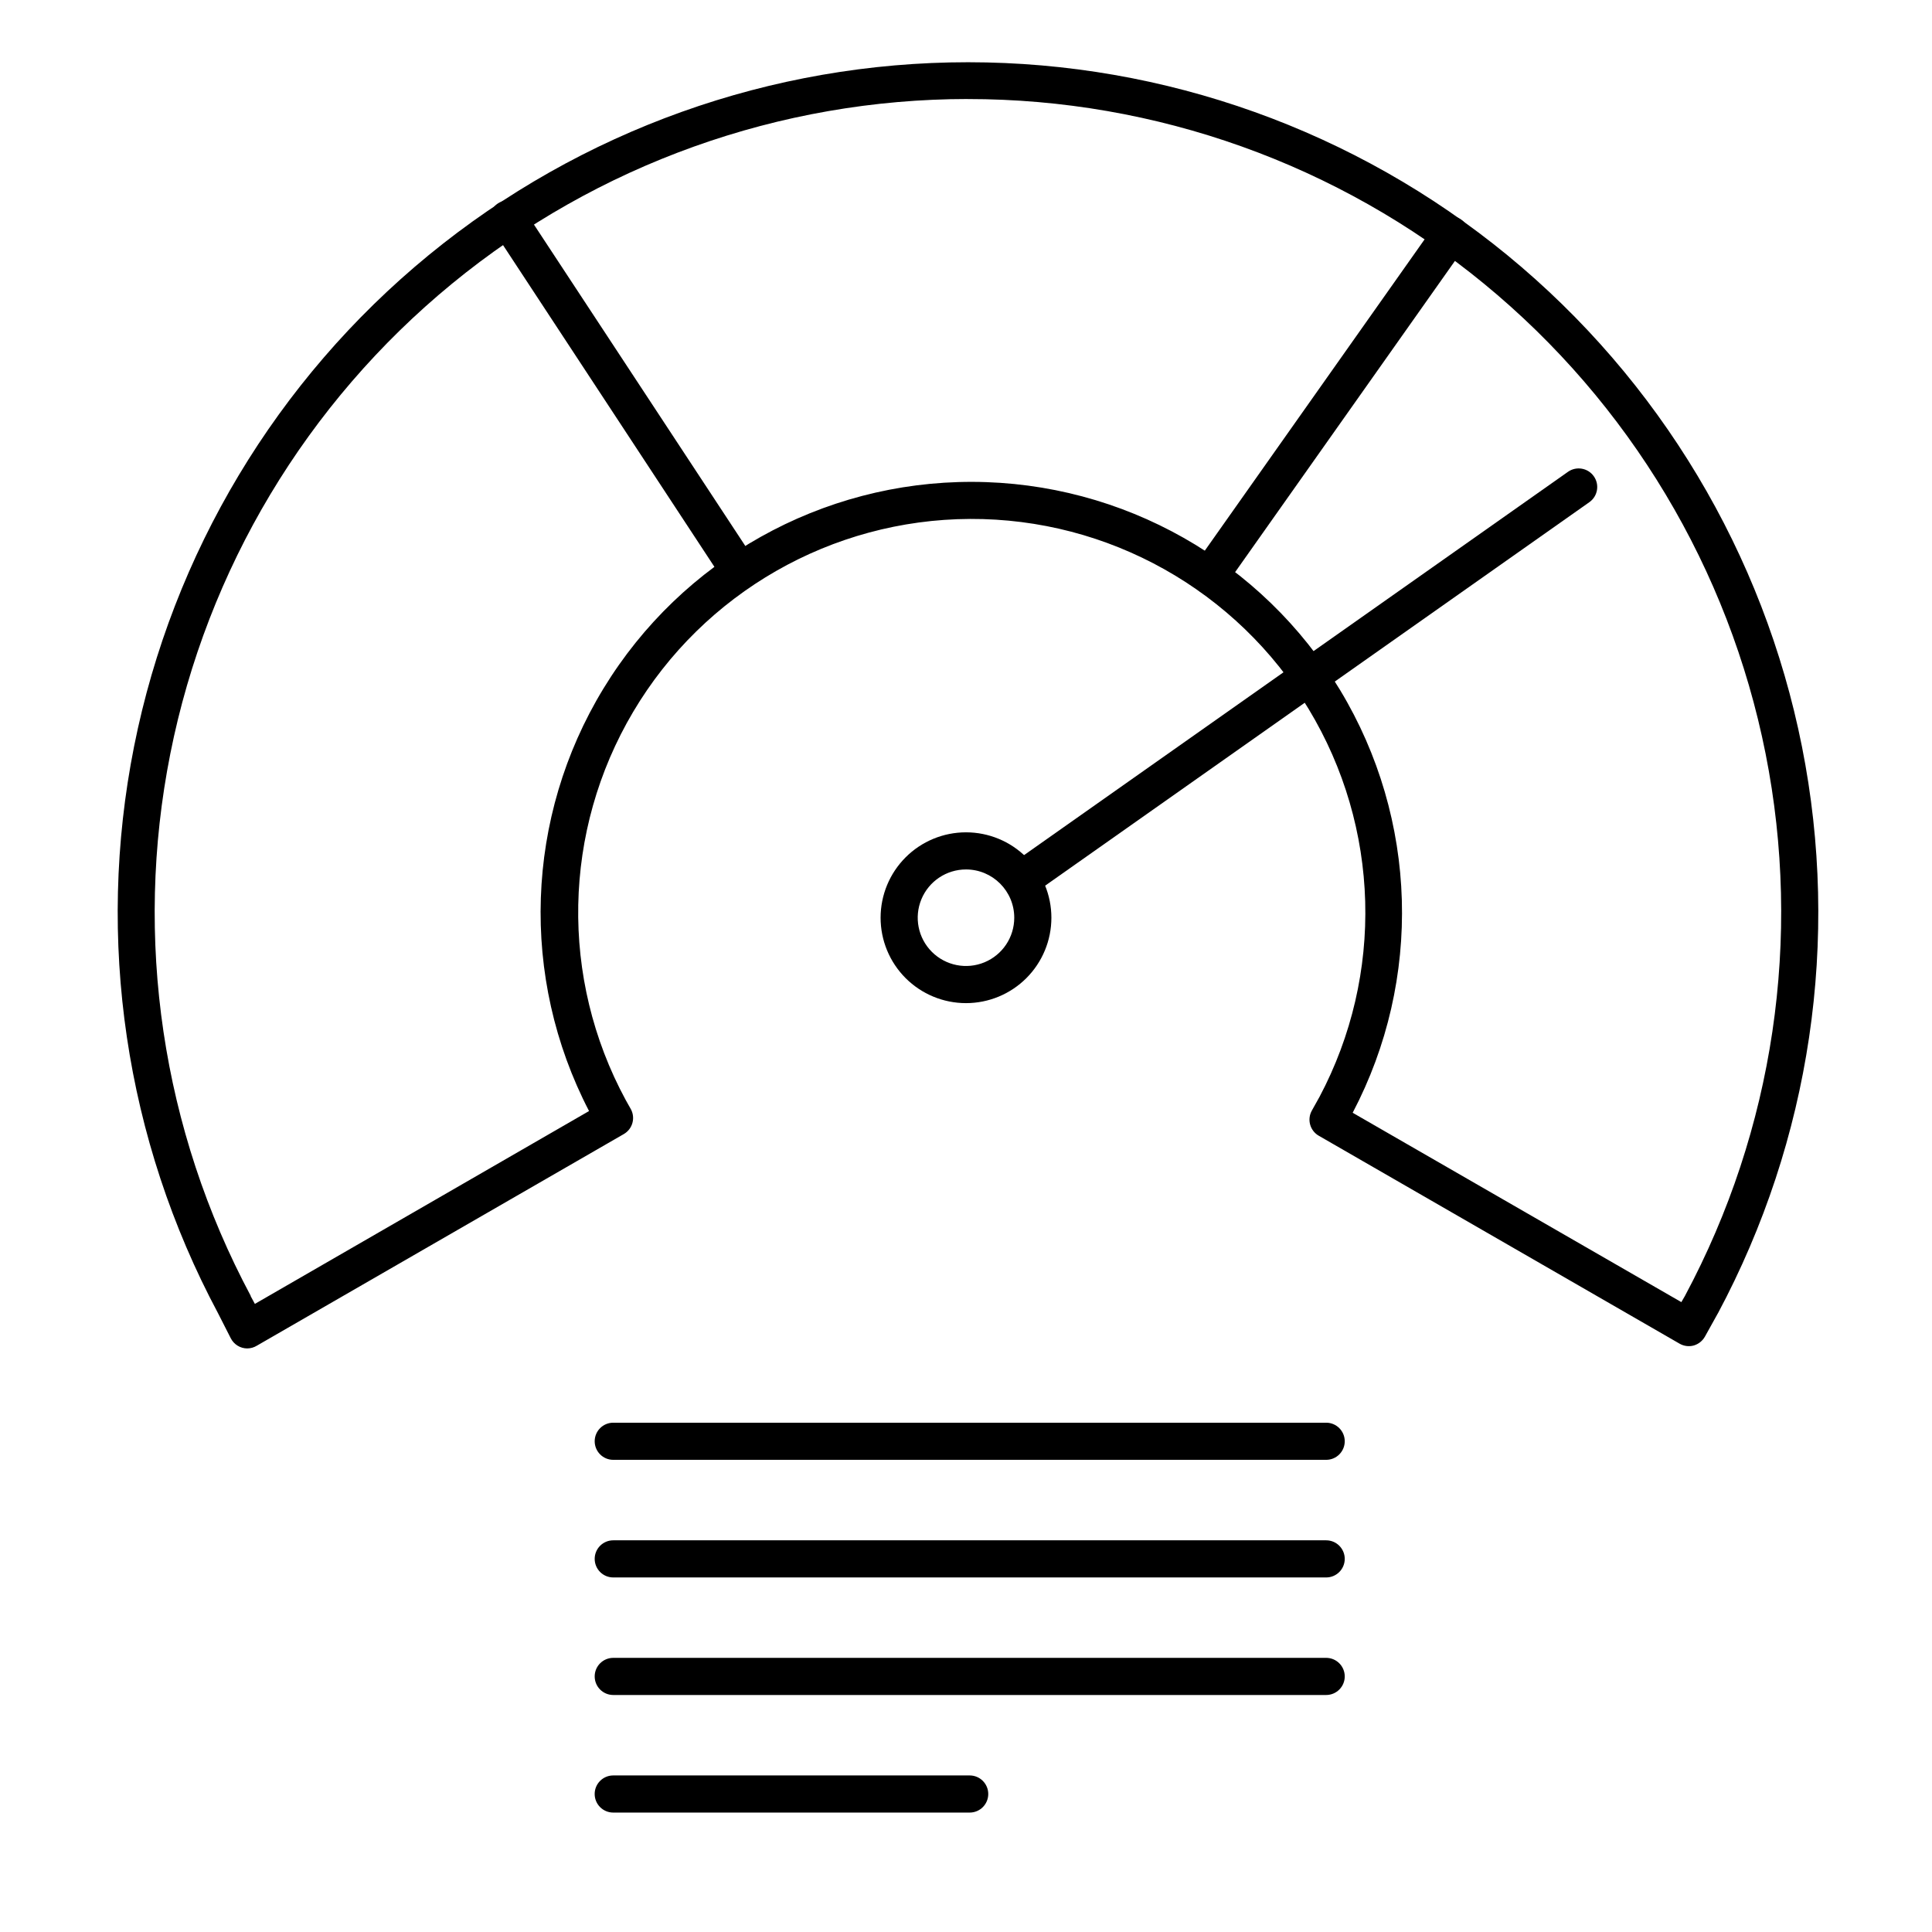<?xml version="1.0" encoding="UTF-8"?>
<!-- Uploaded to: ICON Repo, www.svgrepo.com, Generator: ICON Repo Mixer Tools -->
<svg fill="#000000" width="800px" height="800px" version="1.1" viewBox="144 144 512 512" xmlns="http://www.w3.org/2000/svg">
 <g>
  <path d="m339.76 299.95c-1.66 0.004-3.211-0.828-4.121-2.215l-61.059-92.93c-0.746-1.09-1.02-2.43-0.766-3.727 0.258-1.293 1.02-2.43 2.121-3.156 1.102-0.723 2.449-0.977 3.738-0.699 1.289 0.273 2.414 1.059 3.121 2.172l61.117 92.93c0.996 1.508 1.082 3.445 0.223 5.035-0.855 1.594-2.516 2.586-4.324 2.59z"/>
  <path d="m209.5 501.35c-1.832-0.016-3.504-1.055-4.34-2.688l-3.394-6.672c-24.559-45.98-32.418-99.059-22.234-150.18s37.777-97.141 78.082-130.2c40.309-33.062 90.828-51.129 142.96-51.117 52.133 0.008 102.64 18.094 142.94 51.172 40.293 33.078 67.871 79.102 78.031 130.23 10.164 51.129 2.285 104.2-22.293 150.17l-0.051 0.07-3.383 6.09c-0.641 1.137-1.699 1.977-2.953 2.344-1.266 0.348-2.621 0.172-3.758-0.484l-95.617-55.105v0.004c-2.332-1.344-3.152-4.312-1.84-6.664l2.027-3.633v0.004c17.184-32.402 16.086-71.445-2.891-102.83-18.973-31.383-53.035-50.496-89.711-50.34-36.676 0.16-70.57 19.566-89.273 51.117-18.699 31.547-19.457 70.602-1.996 102.85l1.34 2.383v-0.004c1.32 2.352 0.504 5.324-1.832 6.672l-97.258 56.09c-0.77 0.469-1.648 0.715-2.551 0.719zm385.33-11.613m-194.34-319.5c-49.863 0.016-98.176 17.316-136.71 48.953-38.539 31.637-64.918 75.656-74.645 124.56-9.727 48.902-2.199 99.664 21.297 143.64 0.004 0.035 0.004 0.066 0 0.098l1.113 2.059 88.559-51.109c-18.391-35.426-16.945-77.883 3.82-111.97 20.762-34.09 57.824-54.859 97.738-54.77 39.918 0.09 76.887 21.023 97.496 55.203 20.609 34.184 21.867 76.648 3.316 111.99l87.105 50.184 0.984-1.703h-0.004c23.523-43.973 31.062-94.742 21.34-143.65-9.723-48.914-36.109-92.938-74.66-124.57-38.551-31.633-86.879-48.918-136.75-48.906z"/>
  <path d="m464.6 301.51c-1.836 0-3.516-1.027-4.359-2.656-0.848-1.629-0.711-3.594 0.344-5.098l63.812-90.379c1.582-2.219 4.664-2.734 6.879-1.152 2.219 1.582 2.734 4.66 1.152 6.879l-63.805 90.332c-0.922 1.305-2.422 2.078-4.023 2.074z"/>
  <path d="m415.74 381.3c-2.144 0.004-4.047-1.387-4.695-3.434-0.648-2.043 0.105-4.273 1.863-5.508l146.62-103.32h-0.004c2.223-1.566 5.297-1.035 6.859 1.188 1.566 2.223 1.031 5.297-1.191 6.859l-146.62 103.32h0.004c-0.832 0.586-1.82 0.898-2.836 0.895z"/>
  <path d="m400 409.84c-6.004 0-11.762-2.387-16.004-6.629-4.246-4.246-6.629-10.004-6.629-16.004 0-6.004 2.383-11.758 6.629-16.004 4.242-4.246 10-6.629 16.004-6.629 6 0 11.758 2.383 16 6.629 4.246 4.246 6.629 10 6.629 16.004 0 6-2.383 11.758-6.629 16.004-4.242 4.242-10 6.629-16 6.629zm0-35.426c-5.176 0-9.84 3.117-11.82 7.898-1.98 4.777-0.887 10.281 2.773 13.938 3.66 3.66 9.16 4.754 13.941 2.773 4.781-1.98 7.894-6.644 7.894-11.816 0-7.066-5.727-12.793-12.789-12.793z"/>
  <path d="m495.45 530.87h-188.93c-2.719 0-4.922-2.203-4.922-4.922 0-2.715 2.203-4.918 4.922-4.918h188.93c2.719 0 4.922 2.203 4.922 4.918 0 2.719-2.203 4.922-4.922 4.922z"/>
  <path d="m495.45 562.04h-188.93c-2.719 0-4.922-2.203-4.922-4.922 0-2.715 2.203-4.918 4.922-4.918h188.93c2.719 0 4.922 2.203 4.922 4.918 0 2.719-2.203 4.922-4.922 4.922z"/>
  <path d="m495.45 593.19h-188.93c-2.719 0-4.922-2.203-4.922-4.918 0-2.719 2.203-4.922 4.922-4.922h188.93c2.719 0 4.922 2.203 4.922 4.922 0 2.715-2.203 4.918-4.922 4.918z"/>
  <path d="m400.98 624.35h-94.465c-2.719 0-4.922-2.203-4.922-4.922 0-2.715 2.203-4.918 4.922-4.918h94.465c2.715 0 4.918 2.203 4.918 4.918 0 2.719-2.203 4.922-4.918 4.922z"/>
 </g>
</svg>